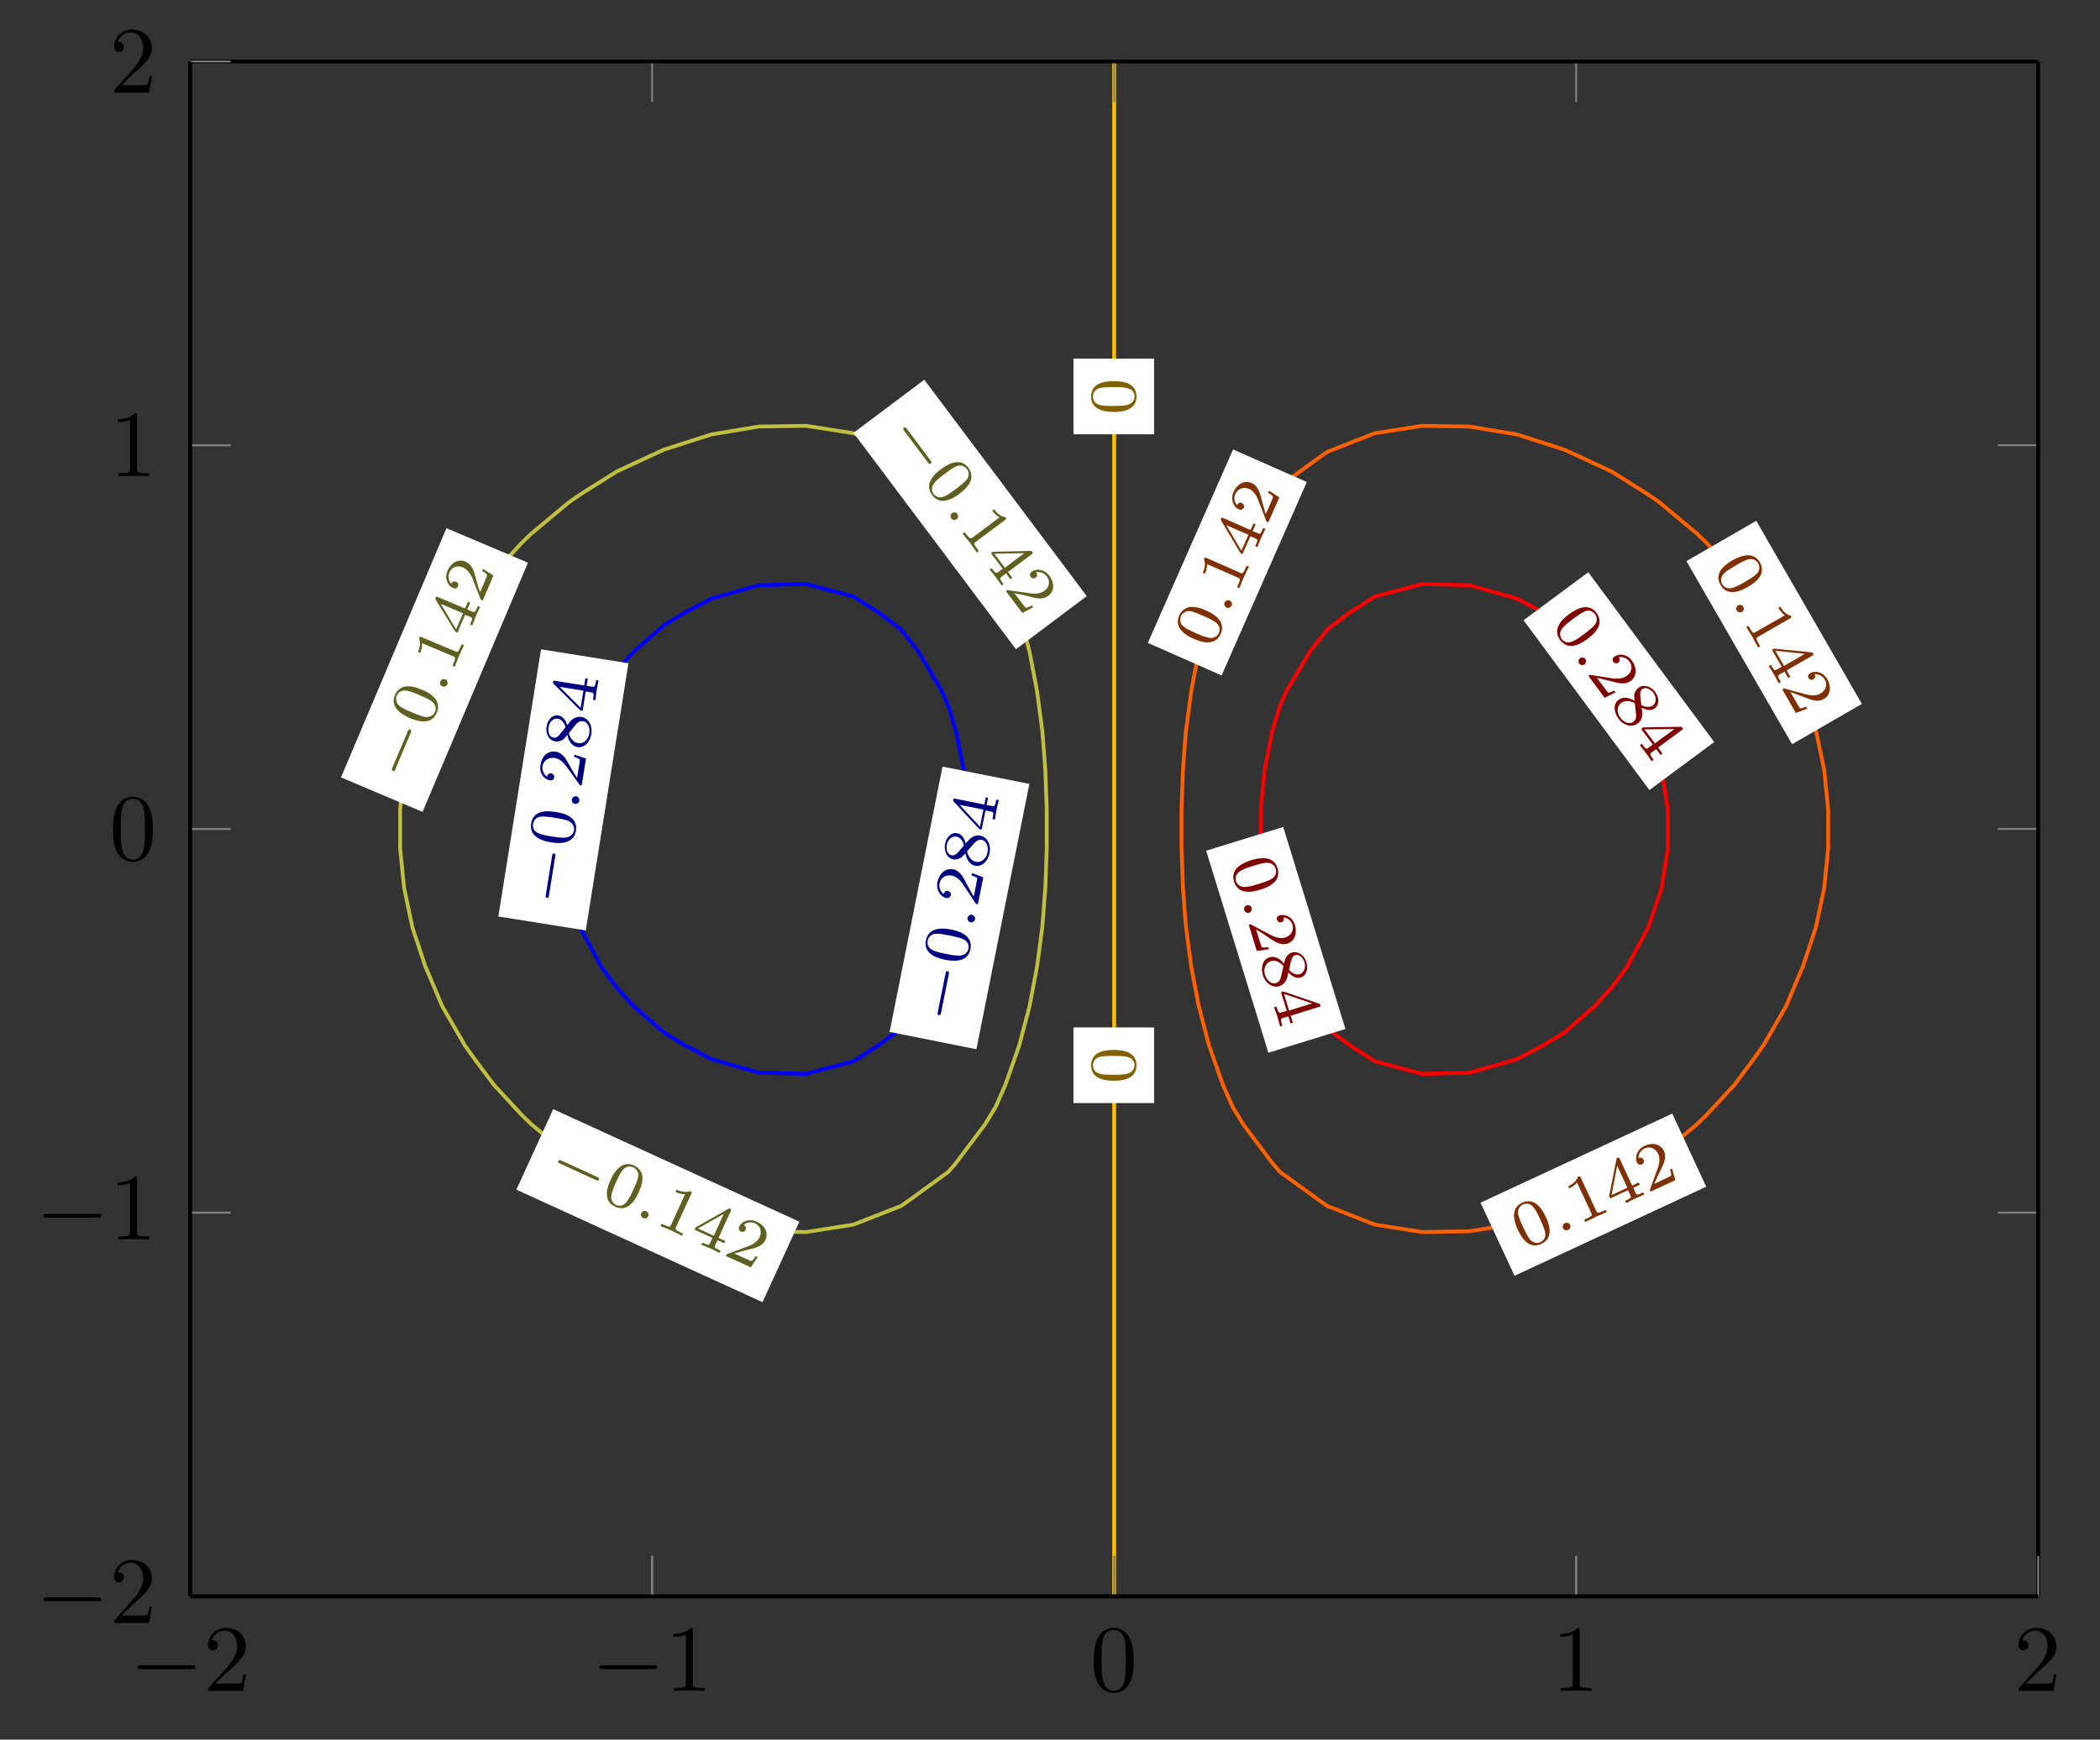 <?xml version="1.0" encoding="UTF-8"?>
<svg xmlns="http://www.w3.org/2000/svg" xmlns:xlink="http://www.w3.org/1999/xlink" width="219.654" height="182.016" viewBox="0 0 219.654 182.016">
<rect x="0" y="0" width="219.654" height="182.016" fill="#333333" stroke="none"/>
<defs>
<g>
<g id="glyph-1749865474452146--0-0">
<path d="M -0.516 -5.375 C -0.5 -5.469 -0.469 -5.641 -0.641 -5.672 C -0.812 -5.703 -0.844 -5.547 -0.859 -5.438 L -1.672 -1.391 C -1.688 -1.281 -1.734 -1.109 -1.562 -1.078 C -1.391 -1.047 -1.359 -1.203 -1.328 -1.328 Z M -0.516 -5.375 "/>
</g>
<g id="glyph-1749865474452146--1-0">
<path d="M -1.469 -3.953 C -2.203 -4.094 -2.781 -4.109 -3.312 -3.891 C -3.672 -3.734 -4.016 -3.391 -4.125 -2.844 C -4.453 -1.266 -2.609 -0.891 -2.109 -0.797 C -1.625 -0.703 0.203 -0.328 0.531 -1.906 C 0.844 -3.484 -0.984 -3.859 -1.469 -3.953 Z M 0.328 -1.953 C 0.266 -1.641 -0.016 -1.25 -0.578 -1.234 C -1 -1.203 -1.578 -1.312 -2.062 -1.422 C -2.578 -1.516 -3.094 -1.625 -3.422 -1.812 C -3.953 -2.031 -4 -2.516 -3.938 -2.797 C -3.875 -3.156 -3.578 -3.469 -3.156 -3.516 C -2.766 -3.547 -2.266 -3.453 -1.672 -3.344 C -1.188 -3.234 -0.672 -3.141 -0.266 -2.969 C 0.328 -2.719 0.375 -2.219 0.328 -1.953 Z M 0.328 -1.953 "/>
</g>
<g id="glyph-1749865474452146--1-1">
<path d="M -0.547 -3.688 L -0.594 -3.453 C -0.453 -3.406 -0.062 -3.25 0 -3.156 C 0.016 -3.078 -0.094 -2.562 -0.109 -2.469 L -0.359 -1.219 C -0.844 -2.062 -0.984 -2.328 -1.234 -2.812 C -1.531 -3.391 -1.859 -3.938 -2.5 -4.078 C -3.328 -4.234 -3.969 -3.625 -4.156 -2.75 C -4.312 -1.906 -3.844 -1.203 -3.219 -1.078 C -2.875 -1.016 -2.766 -1.297 -2.75 -1.375 C -2.719 -1.531 -2.797 -1.766 -3.047 -1.812 C -3.172 -1.828 -3.422 -1.844 -3.484 -1.484 C -3.938 -1.797 -4 -2.281 -3.938 -2.609 C -3.797 -3.281 -3.188 -3.531 -2.641 -3.422 C -2.062 -3.297 -1.656 -2.781 -1.469 -2.5 L -0.172 -0.531 C -0.125 -0.469 -0.109 -0.453 0.078 -0.422 L 0.641 -3.234 Z M -0.547 -3.688 "/>
</g>
<g id="glyph-1749865474452146--1-2">
<path d="M -1.969 -2.906 C -2.125 -3.484 -2.375 -3.891 -2.859 -3.984 C -3.516 -4.109 -4 -3.516 -4.125 -2.859 C -4.281 -2.094 -3.922 -1.375 -3.281 -1.25 C -2.953 -1.188 -2.688 -1.297 -2.531 -1.391 C -2.375 -1.484 -2.328 -1.531 -2 -1.875 C -1.922 -1.469 -1.688 -0.719 -0.969 -0.578 C -0.219 -0.438 0.375 -1.125 0.531 -1.906 C 0.703 -2.75 0.297 -3.578 -0.453 -3.734 C -0.891 -3.812 -1.344 -3.625 -1.641 -3.266 C -1.719 -3.203 -1.906 -3 -1.969 -2.906 Z M -2.828 -1.922 C -2.984 -1.781 -3.203 -1.609 -3.453 -1.672 C -3.891 -1.75 -4.047 -2.297 -3.938 -2.797 C -3.844 -3.312 -3.406 -3.719 -2.938 -3.625 C -2.312 -3.5 -2.156 -2.734 -2.156 -2.719 C -2.156 -2.703 -2.172 -2.688 -2.203 -2.641 Z M -1.828 -2.078 L -1.109 -2.906 C -0.969 -3.047 -0.688 -3.359 -0.281 -3.281 C 0.234 -3.172 0.422 -2.547 0.312 -1.969 C 0.188 -1.328 -0.328 -0.875 -0.891 -0.984 C -1.391 -1.094 -1.703 -1.547 -1.828 -2.078 Z M -1.828 -2.078 "/>
</g>
<g id="glyph-1749865474452146--1-3">
<path d="M -0.406 -3.812 L -0.641 -3.859 L -0.797 -3.109 L -3.828 -3.719 C -3.969 -3.75 -4.016 -3.75 -4.047 -3.609 C -4.062 -3.516 -4.062 -3.5 -3.984 -3.406 L -1.312 -0.531 L -1.078 -0.484 L -0.672 -2.484 L -0.094 -2.375 C 0.125 -2.328 0.203 -2.312 0.094 -1.766 L 0.062 -1.578 L 0.312 -1.531 C 0.359 -1.875 0.438 -2.312 0.484 -2.562 C 0.531 -2.797 0.625 -3.234 0.719 -3.578 L 0.469 -3.625 L 0.422 -3.453 C 0.312 -2.891 0.234 -2.906 0.016 -2.953 L -0.562 -3.062 Z M -3.375 -3.078 L -0.891 -2.578 L -1.25 -0.781 Z M -3.375 -3.078 "/>
</g>
<g id="glyph-1749865474452146--2-0">
<path d="M -0.078 -1.625 C -0.312 -1.672 -0.516 -1.484 -0.547 -1.312 C -0.594 -1.094 -0.438 -0.891 -0.234 -0.844 C 0 -0.797 0.188 -0.969 0.234 -1.156 C 0.281 -1.375 0.125 -1.578 -0.078 -1.625 Z M -0.078 -1.625 "/>
</g>
<g id="glyph-1749865474452146--3-0">
<path d="M -0.734 -5.344 C -0.719 -5.453 -0.688 -5.625 -0.859 -5.656 C -1.016 -5.672 -1.047 -5.516 -1.062 -5.391 L -1.719 -1.312 C -1.734 -1.203 -1.75 -1.031 -1.594 -1.016 C -1.422 -0.984 -1.406 -1.141 -1.391 -1.266 Z M -0.734 -5.344 "/>
</g>
<g id="glyph-1749865474452146--4-0">
<path d="M -1.625 -3.875 C -2.375 -4 -2.938 -4 -3.469 -3.766 C -3.812 -3.609 -4.141 -3.234 -4.234 -2.672 C -4.484 -1.094 -2.625 -0.781 -2.125 -0.703 C -1.641 -0.625 0.203 -0.344 0.453 -1.922 C 0.703 -3.516 -1.141 -3.797 -1.625 -3.875 Z M 0.25 -1.953 C 0.203 -1.656 -0.062 -1.266 -0.625 -1.203 C -1.047 -1.156 -1.625 -1.25 -2.109 -1.328 C -2.625 -1.406 -3.141 -1.5 -3.5 -1.672 C -4.031 -1.891 -4.078 -2.359 -4.031 -2.625 C -3.969 -3 -3.719 -3.328 -3.281 -3.391 C -2.891 -3.438 -2.406 -3.375 -1.797 -3.281 C -1.312 -3.203 -0.797 -3.125 -0.375 -2.969 C 0.219 -2.719 0.297 -2.234 0.25 -1.953 Z M 0.25 -1.953 "/>
</g>
<g id="glyph-1749865474452146--4-1">
<path d="M -0.703 -3.656 L -0.734 -3.422 C -0.578 -3.375 -0.188 -3.234 -0.125 -3.156 C -0.109 -3.094 -0.203 -2.562 -0.219 -2.469 L -0.422 -1.203 C -0.922 -2.031 -1.078 -2.281 -1.344 -2.766 C -1.656 -3.344 -2.016 -3.859 -2.656 -3.969 C -3.5 -4.094 -4.109 -3.469 -4.25 -2.578 C -4.391 -1.734 -3.891 -1.062 -3.25 -0.969 C -2.922 -0.906 -2.828 -1.188 -2.812 -1.266 C -2.781 -1.422 -2.875 -1.641 -3.109 -1.688 C -3.234 -1.703 -3.5 -1.703 -3.547 -1.344 C -4 -1.625 -4.078 -2.125 -4.031 -2.453 C -3.922 -3.125 -3.312 -3.391 -2.75 -3.312 C -2.172 -3.219 -1.766 -2.719 -1.547 -2.438 L -0.188 -0.547 C -0.141 -0.469 -0.125 -0.469 0.062 -0.438 L 0.516 -3.25 Z M -0.703 -3.656 "/>
</g>
<g id="glyph-1749865474452146--4-2">
<path d="M -2.078 -2.828 C -2.266 -3.406 -2.531 -3.781 -3 -3.859 C -3.672 -3.969 -4.125 -3.359 -4.234 -2.688 C -4.359 -1.938 -3.969 -1.234 -3.312 -1.141 C -2.984 -1.094 -2.734 -1.188 -2.578 -1.297 C -2.422 -1.375 -2.375 -1.438 -2.062 -1.812 C -1.969 -1.391 -1.719 -0.656 -0.984 -0.547 C -0.234 -0.422 0.328 -1.141 0.453 -1.922 C 0.594 -2.797 0.141 -3.578 -0.594 -3.703 C -1.047 -3.766 -1.469 -3.562 -1.766 -3.219 C -1.844 -3.125 -2.016 -2.922 -2.078 -2.828 Z M -2.906 -1.812 C -3.031 -1.656 -3.25 -1.484 -3.516 -1.531 C -3.953 -1.594 -4.109 -2.141 -4.031 -2.625 C -3.953 -3.156 -3.547 -3.594 -3.062 -3.516 C -2.453 -3.422 -2.25 -2.656 -2.25 -2.641 C -2.25 -2.625 -2.281 -2.609 -2.297 -2.562 Z M -1.906 -2 L -1.219 -2.859 C -1.094 -3.016 -0.828 -3.328 -0.406 -3.25 C 0.094 -3.172 0.328 -2.562 0.234 -1.969 C 0.141 -1.344 -0.375 -0.859 -0.922 -0.953 C -1.438 -1.031 -1.75 -1.469 -1.906 -2 Z M -1.906 -2 "/>
</g>
<g id="glyph-1749865474452146--4-3">
<path d="M -0.547 -3.812 L -0.797 -3.844 L -0.922 -3.094 L -3.969 -3.578 C -4.109 -3.609 -4.156 -3.609 -4.172 -3.453 C -4.188 -3.359 -4.188 -3.344 -4.109 -3.25 L -1.328 -0.484 L -1.078 -0.453 L -0.766 -2.469 L -0.203 -2.375 C 0.031 -2.328 0.109 -2.328 0.031 -1.781 L 0 -1.594 L 0.25 -1.547 C 0.281 -1.875 0.344 -2.328 0.375 -2.578 C 0.422 -2.828 0.5 -3.25 0.578 -3.609 L 0.328 -3.656 L 0.297 -3.469 C 0.203 -2.922 0.125 -2.922 -0.109 -2.969 L -0.672 -3.062 Z M -3.5 -2.953 L -1 -2.547 L -1.297 -0.75 Z M -3.5 -2.953 "/>
</g>
<g id="glyph-1749865474452146--5-0">
<path d="M -0.141 -1.625 C -0.375 -1.656 -0.562 -1.469 -0.594 -1.281 C -0.625 -1.062 -0.484 -0.859 -0.281 -0.828 C -0.031 -0.797 0.156 -0.969 0.188 -1.156 C 0.219 -1.391 0.062 -1.594 -0.141 -1.625 Z M -0.141 -1.625 "/>
</g>
<g id="glyph-1749865474452146--6-0">
<path d="M 5.344 0.719 C 5.438 0.766 5.594 0.844 5.656 0.688 C 5.734 0.531 5.594 0.469 5.484 0.406 L 1.734 -1.312 C 1.641 -1.344 1.484 -1.422 1.406 -1.266 C 1.344 -1.109 1.484 -1.047 1.594 -1 Z M 5.344 0.719 "/>
</g>
<g id="glyph-1749865474452146--7-0">
<path d="M 4.172 -0.531 C 4.484 -1.219 4.641 -1.766 4.562 -2.344 C 4.484 -2.703 4.219 -3.141 3.719 -3.375 C 2.25 -4.031 1.453 -2.312 1.25 -1.859 C 1.047 -1.406 0.266 0.281 1.734 0.938 C 3.188 1.609 3.969 -0.078 4.172 -0.531 Z M 1.828 0.75 C 1.531 0.625 1.234 0.281 1.344 -0.281 C 1.391 -0.703 1.641 -1.234 1.844 -1.688 C 2.062 -2.156 2.281 -2.641 2.547 -2.922 C 2.906 -3.359 3.359 -3.297 3.625 -3.188 C 3.953 -3.031 4.188 -2.688 4.156 -2.266 C 4.094 -1.875 3.891 -1.406 3.641 -0.859 C 3.438 -0.406 3.219 0.062 2.938 0.422 C 2.547 0.938 2.078 0.875 1.828 0.75 Z M 1.828 0.75 "/>
</g>
<g id="glyph-1749865474452146--7-1">
<path d="M 3.953 -3.031 C 4.031 -3.203 4.031 -3.219 3.844 -3.312 C 3.25 -3.109 2.688 -3.344 2.422 -3.469 L 2.312 -3.234 C 2.469 -3.156 2.875 -2.969 3.312 -3 L 1.844 0.219 C 1.75 0.422 1.719 0.5 1.078 0.203 L 0.844 0.109 L 0.734 0.344 C 0.844 0.391 1.641 0.703 1.875 0.812 C 2.062 0.906 2.844 1.297 2.984 1.359 L 3.094 1.125 L 2.859 1.016 C 2.234 0.734 2.266 0.656 2.359 0.453 Z M 3.953 -3.031 "/>
</g>
<g id="glyph-1749865474452146--7-2">
<path d="M 3.812 0.5 L 3.922 0.266 L 3.219 -0.062 L 4.5 -2.875 C 4.562 -3 4.578 -3.047 4.438 -3.109 C 4.359 -3.141 4.344 -3.156 4.234 -3.094 L 0.812 -1.156 L 0.703 -0.922 L 2.578 -0.062 L 2.344 0.453 C 2.25 0.672 2.219 0.734 1.703 0.5 L 1.531 0.422 L 1.422 0.656 C 1.734 0.781 2.156 0.953 2.391 1.047 C 2.609 1.156 3 1.359 3.328 1.516 L 3.438 1.281 L 3.266 1.203 C 2.75 0.969 2.781 0.906 2.875 0.688 L 3.109 0.172 Z M 3.766 -2.578 L 2.719 -0.281 L 1.062 -1.047 Z M 3.766 -2.578 "/>
</g>
<g id="glyph-1749865474452146--7-3">
<path d="M 3.719 0.297 L 3.5 0.203 C 3.422 0.328 3.188 0.672 3.078 0.719 C 3 0.719 2.531 0.5 2.438 0.453 L 1.266 -0.078 C 2.203 -0.359 2.5 -0.422 3.016 -0.547 C 3.656 -0.703 4.266 -0.906 4.531 -1.5 C 4.891 -2.266 4.438 -3.031 3.625 -3.406 C 2.844 -3.766 2.047 -3.453 1.781 -2.875 C 1.641 -2.562 1.906 -2.391 1.969 -2.359 C 2.109 -2.297 2.344 -2.328 2.453 -2.562 C 2.5 -2.672 2.562 -2.906 2.25 -3.062 C 2.641 -3.422 3.141 -3.359 3.438 -3.234 C 4.062 -2.938 4.156 -2.297 3.922 -1.781 C 3.688 -1.25 3.094 -0.969 2.766 -0.844 L 0.562 -0.031 C 0.469 0 0.469 0.016 0.391 0.188 L 3 1.375 Z M 3.719 0.297 "/>
</g>
<g id="glyph-1749865474452146--8-0">
<path d="M 1.594 0.297 C 1.703 0.078 1.562 -0.156 1.391 -0.234 C 1.188 -0.328 0.953 -0.219 0.875 -0.047 C 0.766 0.188 0.891 0.406 1.062 0.484 C 1.281 0.578 1.516 0.484 1.594 0.297 Z M 1.594 0.297 "/>
</g>
<g id="glyph-1749865474452146--9-0">
<path d="M 0.578 -5.359 C 0.609 -5.453 0.688 -5.625 0.531 -5.688 C 0.375 -5.766 0.312 -5.609 0.266 -5.5 L -1.344 -1.703 C -1.391 -1.594 -1.453 -1.438 -1.297 -1.359 C -1.141 -1.297 -1.078 -1.438 -1.031 -1.562 Z M 0.578 -5.359 "/>
</g>
<g id="glyph-1749865474452146--10-0">
<path d="M -0.656 -4.156 C -1.344 -4.453 -1.891 -4.578 -2.469 -4.484 C -2.828 -4.406 -3.266 -4.125 -3.484 -3.609 C -4.109 -2.125 -2.359 -1.391 -1.906 -1.188 C -1.438 -1 0.266 -0.266 0.891 -1.75 C 1.516 -3.234 -0.188 -3.969 -0.656 -4.156 Z M 0.703 -1.844 C 0.578 -1.562 0.25 -1.234 -0.328 -1.312 C -0.734 -1.375 -1.266 -1.609 -1.719 -1.797 C -2.203 -2 -2.688 -2.203 -3 -2.453 C -3.438 -2.797 -3.406 -3.266 -3.297 -3.531 C -3.156 -3.875 -2.812 -4.109 -2.391 -4.078 C -2 -4.031 -1.516 -3.844 -0.953 -3.609 C -0.5 -3.422 -0.031 -3.219 0.328 -2.969 C 0.875 -2.578 0.812 -2.109 0.703 -1.844 Z M 0.703 -1.844 "/>
</g>
<g id="glyph-1749865474452146--10-1">
<path d="M -3.156 -3.859 C -3.328 -3.938 -3.344 -3.922 -3.422 -3.734 C -3.188 -3.172 -3.422 -2.594 -3.531 -2.312 L -3.297 -2.203 C -3.234 -2.359 -3.062 -2.781 -3.094 -3.219 L 0.172 -1.844 C 0.375 -1.766 0.453 -1.719 0.172 -1.078 L 0.078 -0.844 L 0.312 -0.75 C 0.359 -0.844 0.656 -1.656 0.766 -1.906 C 0.844 -2.094 1.219 -2.875 1.281 -3.016 L 1.047 -3.109 L 0.938 -2.875 C 0.672 -2.234 0.594 -2.281 0.391 -2.359 Z M -3.156 -3.859 "/>
</g>
<g id="glyph-1749865474452146--10-2">
<path d="M 0.391 -3.812 L 0.156 -3.922 L -0.156 -3.219 L -3 -4.422 C -3.141 -4.469 -3.172 -4.484 -3.219 -4.344 C -3.266 -4.266 -3.266 -4.25 -3.219 -4.141 L -1.172 -0.797 L -0.938 -0.688 L -0.141 -2.562 L 0.391 -2.344 C 0.609 -2.25 0.672 -2.219 0.453 -1.703 L 0.375 -1.531 L 0.609 -1.438 C 0.734 -1.75 0.891 -2.188 0.984 -2.422 C 1.078 -2.656 1.266 -3.031 1.422 -3.375 L 1.188 -3.469 L 1.109 -3.281 C 0.891 -2.766 0.828 -2.797 0.609 -2.891 L 0.078 -3.109 Z M -2.688 -3.703 L -0.359 -2.719 L -1.078 -1.031 Z M -2.688 -3.703 "/>
</g>
<g id="glyph-1749865474452146--10-3">
<path d="M 0.188 -3.719 L 0.094 -3.5 C 0.25 -3.438 0.594 -3.203 0.625 -3.094 C 0.641 -3.031 0.422 -2.531 0.391 -2.453 L -0.109 -1.266 C -0.422 -2.203 -0.5 -2.469 -0.625 -3 C -0.812 -3.641 -1.031 -4.234 -1.641 -4.484 C -2.406 -4.812 -3.172 -4.344 -3.516 -3.531 C -3.859 -2.734 -3.516 -1.969 -2.922 -1.719 C -2.609 -1.578 -2.453 -1.828 -2.422 -1.906 C -2.359 -2.047 -2.391 -2.281 -2.625 -2.375 C -2.734 -2.422 -2.984 -2.484 -3.125 -2.156 C -3.484 -2.547 -3.453 -3.047 -3.328 -3.344 C -3.047 -3.984 -2.422 -4.094 -1.906 -3.875 C -1.359 -3.641 -1.062 -3.062 -0.922 -2.75 L -0.062 -0.562 C -0.016 -0.484 0 -0.484 0.172 -0.406 L 1.281 -3.031 Z M 0.188 -3.719 "/>
</g>
<g id="glyph-1749865474452146--11-0">
<path d="M 0.25 -1.609 C 0.016 -1.703 -0.203 -1.562 -0.281 -1.391 C -0.359 -1.188 -0.266 -0.953 -0.078 -0.875 C 0.156 -0.781 0.391 -0.906 0.453 -1.078 C 0.547 -1.297 0.438 -1.531 0.25 -1.609 Z M 0.25 -1.609 "/>
</g>
<g id="glyph-1749865474452146--12-0">
<path d="M 4.344 3.188 C 4.406 3.281 4.516 3.406 4.656 3.297 C 4.797 3.203 4.703 3.078 4.625 2.984 L 2.156 -0.312 C 2.078 -0.406 1.984 -0.547 1.844 -0.453 C 1.703 -0.344 1.797 -0.219 1.875 -0.109 Z M 4.344 3.188 "/>
</g>
<g id="glyph-1749865474452146--13-0">
<path d="M 3.922 1.531 C 4.516 1.078 4.922 0.656 5.125 0.125 C 5.234 -0.234 5.203 -0.734 4.875 -1.188 C 3.906 -2.484 2.391 -1.344 2 -1.047 C 1.594 -0.75 0.109 0.359 1.078 1.656 C 2.031 2.938 3.516 1.828 3.922 1.531 Z M 1.234 1.547 C 1.047 1.297 0.938 0.828 1.312 0.391 C 1.562 0.047 2.031 -0.297 2.438 -0.594 C 2.844 -0.906 3.266 -1.219 3.625 -1.359 C 4.141 -1.578 4.547 -1.297 4.719 -1.062 C 4.938 -0.766 4.969 -0.359 4.734 0 C 4.484 0.297 4.094 0.609 3.609 0.984 C 3.203 1.281 2.797 1.594 2.391 1.781 C 1.781 2.047 1.391 1.766 1.234 1.547 Z M 1.234 1.547 "/>
</g>
<g id="glyph-1749865474452146--13-1">
<path d="M 4.922 -0.781 C 5.062 -0.906 5.078 -0.922 4.953 -1.078 C 4.344 -1.156 3.953 -1.656 3.781 -1.906 L 3.578 -1.75 C 3.672 -1.609 3.953 -1.25 4.344 -1.062 L 1.516 1.062 C 1.344 1.203 1.266 1.25 0.844 0.688 L 0.688 0.5 L 0.484 0.656 C 0.547 0.734 1.094 1.406 1.266 1.625 C 1.375 1.781 1.875 2.5 1.969 2.625 L 2.172 2.469 L 2.016 2.25 C 1.594 1.703 1.672 1.656 1.844 1.516 Z M 4.922 -0.781 "/>
</g>
<g id="glyph-1749865474452146--13-2">
<path d="M 3.109 2.25 L 3.312 2.109 L 2.859 1.5 L 5.344 -0.359 C 5.453 -0.453 5.484 -0.484 5.391 -0.609 C 5.328 -0.688 5.312 -0.703 5.188 -0.703 L 1.266 -0.609 L 1.062 -0.469 L 2.297 1.156 L 1.844 1.5 C 1.656 1.641 1.594 1.688 1.25 1.25 L 1.141 1.094 L 0.938 1.25 C 1.156 1.516 1.453 1.875 1.594 2.078 C 1.75 2.266 2 2.625 2.188 2.922 L 2.391 2.766 L 2.281 2.625 C 1.953 2.172 2.016 2.125 2.203 1.984 L 2.656 1.641 Z M 4.562 -0.469 L 2.531 1.062 L 1.422 -0.406 Z M 4.562 -0.469 "/>
</g>
<g id="glyph-1749865474452146--13-3">
<path d="M 3.109 2.031 L 2.969 1.844 C 2.844 1.922 2.469 2.109 2.359 2.094 C 2.281 2.062 1.969 1.641 1.906 1.562 L 1.141 0.547 C 2.094 0.75 2.391 0.812 2.922 0.969 C 3.547 1.125 4.172 1.234 4.688 0.844 C 5.375 0.344 5.344 -0.547 4.812 -1.266 C 4.297 -1.953 3.469 -2.062 2.953 -1.672 C 2.672 -1.469 2.812 -1.188 2.859 -1.125 C 2.953 -1 3.172 -0.922 3.375 -1.062 C 3.484 -1.141 3.641 -1.328 3.422 -1.625 C 3.953 -1.734 4.359 -1.453 4.547 -1.188 C 4.969 -0.641 4.75 -0.016 4.297 0.312 C 3.828 0.672 3.172 0.625 2.828 0.578 L 0.516 0.25 C 0.422 0.219 0.422 0.234 0.266 0.344 L 1.984 2.641 Z M 3.109 2.031 "/>
</g>
<g id="glyph-1749865474452146--14-0">
<path d="M 1.266 1.031 C 1.469 0.875 1.453 0.609 1.344 0.453 C 1.219 0.281 0.953 0.266 0.797 0.375 C 0.594 0.531 0.594 0.781 0.703 0.938 C 0.844 1.125 1.109 1.156 1.266 1.031 Z M 1.266 1.031 "/>
</g>
<g id="glyph-1749865474452146--15-0">
<path d="M -2.219 -3.578 C -2.969 -3.578 -3.531 -3.484 -4.016 -3.172 C -4.328 -2.953 -4.609 -2.531 -4.609 -1.969 C -4.609 -0.359 -2.719 -0.359 -2.219 -0.359 C -1.719 -0.359 0.141 -0.359 0.141 -1.969 C 0.141 -3.578 -1.719 -3.578 -2.219 -3.578 Z M -0.062 -1.969 C -0.062 -1.656 -0.25 -1.234 -0.812 -1.094 C -1.219 -0.984 -1.797 -0.984 -2.297 -0.984 C -2.812 -0.984 -3.344 -0.984 -3.719 -1.094 C -4.266 -1.234 -4.406 -1.688 -4.406 -1.969 C -4.406 -2.344 -4.188 -2.703 -3.781 -2.828 C -3.406 -2.938 -2.906 -2.953 -2.297 -2.953 C -1.797 -2.953 -1.281 -2.953 -0.844 -2.859 C -0.203 -2.719 -0.062 -2.25 -0.062 -1.969 Z M -0.062 -1.969 "/>
</g>
<g id="glyph-1749865474452146--16-0">
<path d="M 2.312 -3.531 C 2 -4.203 1.672 -4.672 1.188 -4.984 C 0.844 -5.172 0.359 -5.25 -0.156 -5.016 C -1.609 -4.344 -0.812 -2.625 -0.609 -2.172 C -0.391 -1.719 0.391 -0.031 1.844 -0.703 C 3.312 -1.391 2.531 -3.078 2.312 -3.531 Z M 1.75 -0.891 C 1.469 -0.766 1.016 -0.75 0.641 -1.188 C 0.375 -1.531 0.141 -2.047 -0.078 -2.5 C -0.297 -2.969 -0.516 -3.453 -0.578 -3.828 C -0.672 -4.391 -0.328 -4.719 -0.078 -4.828 C 0.266 -4.984 0.688 -4.938 0.969 -4.609 C 1.219 -4.328 1.453 -3.891 1.703 -3.328 C 1.922 -2.875 2.125 -2.406 2.234 -1.969 C 2.391 -1.328 2.016 -1.016 1.75 -0.891 Z M 1.75 -0.891 "/>
</g>
<g id="glyph-1749865474452146--16-1">
<path d="M 0.25 -4.984 C 0.172 -5.156 0.156 -5.156 -0.031 -5.078 C -0.25 -4.484 -0.797 -4.203 -1.062 -4.078 L -0.953 -3.859 C -0.797 -3.938 -0.391 -4.125 -0.141 -4.484 L 1.359 -1.266 C 1.453 -1.062 1.484 -0.984 0.859 -0.688 L 0.625 -0.578 L 0.734 -0.344 C 0.844 -0.391 1.594 -0.781 1.844 -0.891 C 2.031 -0.984 2.828 -1.312 2.969 -1.375 L 2.859 -1.609 L 2.625 -1.5 C 2 -1.219 1.969 -1.297 1.875 -1.5 Z M 0.25 -4.984 "/>
</g>
<g id="glyph-1749865474452146--16-2">
<path d="M 2.844 -2.578 L 2.734 -2.812 L 2.047 -2.484 L 0.75 -5.281 C 0.688 -5.406 0.672 -5.453 0.531 -5.391 C 0.438 -5.359 0.422 -5.344 0.406 -5.234 L -0.359 -1.375 L -0.25 -1.141 L 1.609 -2 L 1.859 -1.484 C 1.953 -1.266 1.984 -1.203 1.484 -0.969 L 1.312 -0.891 L 1.422 -0.656 C 1.734 -0.812 2.125 -1.031 2.344 -1.125 C 2.578 -1.234 2.984 -1.406 3.312 -1.547 L 3.203 -1.781 L 3.031 -1.703 C 2.531 -1.453 2.5 -1.516 2.406 -1.734 L 2.156 -2.25 Z M 0.484 -4.562 L 1.547 -2.266 L -0.109 -1.484 Z M 0.484 -4.562 "/>
</g>
<g id="glyph-1749865474452146--16-3">
<path d="M 2.641 -2.609 L 2.438 -2.516 C 2.484 -2.375 2.578 -1.984 2.547 -1.859 C 2.5 -1.812 2.016 -1.578 1.938 -1.547 L 0.766 -1 C 1.172 -1.906 1.312 -2.172 1.547 -2.656 C 1.828 -3.25 2.078 -3.828 1.797 -4.422 C 1.453 -5.188 0.578 -5.359 -0.234 -4.984 C -1.016 -4.609 -1.297 -3.812 -1.031 -3.234 C -0.875 -2.922 -0.578 -3 -0.516 -3.031 C -0.375 -3.094 -0.234 -3.312 -0.344 -3.531 C -0.406 -3.641 -0.547 -3.844 -0.875 -3.703 C -0.875 -4.234 -0.531 -4.562 -0.234 -4.703 C 0.391 -5 0.953 -4.641 1.188 -4.141 C 1.438 -3.594 1.266 -2.984 1.156 -2.672 L 0.344 -0.438 C 0.312 -0.375 0.312 -0.359 0.391 -0.188 L 2.984 -1.391 Z M 2.641 -2.609 "/>
</g>
<g id="glyph-1749865474452146--17-0">
<path d="M 1.266 -1.031 C 1.172 -1.25 0.906 -1.297 0.734 -1.219 C 0.531 -1.125 0.453 -0.875 0.531 -0.703 C 0.641 -0.469 0.891 -0.422 1.062 -0.5 C 1.281 -0.594 1.359 -0.844 1.266 -1.031 Z M 1.266 -1.031 "/>
</g>
<g id="glyph-1749865474452146--18-0">
<path d="M 3.703 1.984 C 4.359 1.609 4.797 1.25 5.062 0.75 C 5.219 0.406 5.266 -0.109 4.984 -0.594 C 4.172 -1.984 2.531 -1.047 2.094 -0.797 C 1.656 -0.547 0.047 0.375 0.859 1.766 C 1.656 3.156 3.266 2.234 3.703 1.984 Z M 1.031 1.672 C 0.875 1.406 0.828 0.938 1.25 0.547 C 1.547 0.25 2.047 -0.031 2.469 -0.281 C 2.922 -0.547 3.375 -0.812 3.766 -0.906 C 4.297 -1.062 4.656 -0.734 4.797 -0.5 C 4.984 -0.172 4.969 0.25 4.688 0.562 C 4.422 0.844 3.984 1.109 3.453 1.422 C 3.031 1.672 2.578 1.922 2.156 2.062 C 1.531 2.266 1.172 1.922 1.031 1.672 Z M 1.031 1.672 "/>
</g>
<g id="glyph-1749865474452146--18-1">
<path d="M 4.969 -0.188 C 5.141 -0.281 5.156 -0.297 5.047 -0.469 C 4.438 -0.625 4.109 -1.172 3.969 -1.422 L 3.766 -1.297 C 3.844 -1.156 4.078 -0.766 4.438 -0.516 L 1.359 1.25 C 1.172 1.359 1.094 1.406 0.75 0.797 L 0.625 0.578 L 0.406 0.703 C 0.453 0.797 0.922 1.531 1.047 1.75 C 1.156 1.938 1.562 2.703 1.641 2.844 L 1.859 2.719 L 1.719 2.484 C 1.375 1.891 1.453 1.844 1.641 1.734 Z M 4.969 -0.188 "/>
</g>
<g id="glyph-1749865474452146--18-2">
<path d="M 2.812 2.625 L 3.031 2.5 L 2.656 1.828 L 5.344 0.281 C 5.453 0.203 5.5 0.188 5.422 0.047 C 5.375 -0.031 5.359 -0.047 5.25 -0.062 L 1.328 -0.453 L 1.109 -0.328 L 2.141 1.438 L 1.641 1.719 C 1.438 1.844 1.375 1.875 1.094 1.391 L 1 1.234 L 0.781 1.359 C 0.969 1.656 1.203 2.031 1.328 2.25 C 1.453 2.469 1.656 2.859 1.828 3.172 L 2.047 3.047 L 1.953 2.875 C 1.672 2.391 1.734 2.359 1.938 2.234 L 2.438 1.953 Z M 4.562 0.094 L 2.375 1.359 L 1.469 -0.234 Z M 4.562 0.094 "/>
</g>
<g id="glyph-1749865474452146--18-3">
<path d="M 2.844 2.406 L 2.719 2.203 C 2.594 2.266 2.188 2.406 2.094 2.375 C 2.031 2.328 1.766 1.875 1.719 1.781 L 1.078 0.672 C 1.984 1 2.281 1.109 2.766 1.297 C 3.391 1.547 4 1.734 4.562 1.406 C 5.297 0.984 5.375 0.094 4.938 -0.672 C 4.5 -1.422 3.688 -1.625 3.125 -1.297 C 2.828 -1.125 2.938 -0.844 2.984 -0.781 C 3.062 -0.641 3.266 -0.531 3.469 -0.656 C 3.578 -0.719 3.781 -0.891 3.594 -1.203 C 4.125 -1.234 4.5 -0.906 4.672 -0.625 C 5.016 -0.031 4.703 0.547 4.219 0.828 C 3.703 1.125 3.078 1 2.75 0.922 L 0.484 0.312 C 0.391 0.281 0.375 0.281 0.219 0.375 L 1.641 2.859 Z M 2.844 2.406 "/>
</g>
<g id="glyph-1749865474452146--19-0">
<path d="M 1.125 1.172 C 1.344 1.047 1.359 0.781 1.266 0.625 C 1.156 0.438 0.922 0.375 0.75 0.469 C 0.531 0.594 0.484 0.859 0.578 1.016 C 0.703 1.219 0.938 1.266 1.125 1.172 Z M 1.125 1.172 "/>
</g>
<g id="glyph-1749865474452146--20-0">
<path d="M -0.594 -4.172 C -1.281 -4.484 -1.828 -4.609 -2.391 -4.531 C -2.766 -4.453 -3.203 -4.172 -3.422 -3.656 C -4.078 -2.188 -2.344 -1.422 -1.891 -1.219 C -1.438 -1.016 0.266 -0.266 0.922 -1.734 C 1.562 -3.219 -0.141 -3.969 -0.594 -4.172 Z M 0.734 -1.828 C 0.609 -1.547 0.266 -1.219 -0.312 -1.328 C -0.719 -1.391 -1.25 -1.625 -1.719 -1.828 C -2.188 -2.047 -2.672 -2.25 -2.969 -2.5 C -3.406 -2.844 -3.344 -3.328 -3.234 -3.578 C -3.094 -3.922 -2.734 -4.156 -2.312 -4.125 C -1.938 -4.062 -1.469 -3.875 -0.922 -3.625 C -0.453 -3.422 0.016 -3.219 0.391 -2.953 C 0.906 -2.562 0.844 -2.094 0.734 -1.828 Z M 0.734 -1.828 "/>
</g>
<g id="glyph-1749865474452146--20-1">
<path d="M -3.094 -3.906 C -3.266 -3.984 -3.281 -3.969 -3.375 -3.797 C -3.141 -3.219 -3.375 -2.625 -3.5 -2.359 L -3.281 -2.266 C -3.203 -2.422 -3.031 -2.844 -3.047 -3.266 L 0.203 -1.844 C 0.406 -1.75 0.484 -1.703 0.188 -1.062 L 0.094 -0.844 L 0.328 -0.75 C 0.375 -0.844 0.688 -1.641 0.797 -1.891 C 0.875 -2.078 1.266 -2.859 1.328 -3 L 1.094 -3.094 L 0.984 -2.859 C 0.703 -2.219 0.625 -2.266 0.422 -2.359 Z M -3.094 -3.906 "/>
</g>
<g id="glyph-1749865474452146--20-2">
<path d="M 0.438 -3.812 L 0.219 -3.922 L -0.094 -3.219 L -2.938 -4.469 C -3.062 -4.516 -3.109 -4.547 -3.172 -4.406 C -3.203 -4.328 -3.219 -4.312 -3.156 -4.188 L -1.156 -0.812 L -0.938 -0.703 L -0.109 -2.562 L 0.422 -2.344 C 0.641 -2.234 0.703 -2.203 0.469 -1.688 L 0.391 -1.531 L 0.625 -1.438 C 0.75 -1.75 0.922 -2.172 1.016 -2.406 C 1.125 -2.625 1.312 -3.016 1.469 -3.344 L 1.234 -3.438 L 1.156 -3.266 C 0.938 -2.75 0.875 -2.781 0.656 -2.891 L 0.125 -3.109 Z M -2.641 -3.734 L -0.312 -2.719 L -1.047 -1.047 Z M -2.641 -3.734 "/>
</g>
<g id="glyph-1749865474452146--20-3">
<path d="M 0.25 -3.719 L 0.156 -3.5 C 0.297 -3.422 0.641 -3.188 0.672 -3.078 C 0.672 -3.016 0.453 -2.516 0.422 -2.438 L -0.094 -1.266 C -0.375 -2.203 -0.453 -2.5 -0.578 -3 C -0.766 -3.656 -0.969 -4.25 -1.562 -4.516 C -2.344 -4.859 -3.109 -4.391 -3.469 -3.578 C -3.812 -2.781 -3.484 -2.016 -2.906 -1.766 C -2.594 -1.625 -2.422 -1.875 -2.391 -1.953 C -2.328 -2.094 -2.359 -2.328 -2.594 -2.422 C -2.703 -2.469 -2.953 -2.531 -3.094 -2.203 C -3.453 -2.594 -3.406 -3.078 -3.266 -3.375 C -2.984 -4.016 -2.344 -4.125 -1.828 -3.906 C -1.297 -3.672 -1.016 -3.078 -0.891 -2.766 L -0.047 -0.562 C -0.016 -0.484 0 -0.484 0.172 -0.406 L 1.328 -3.016 Z M 0.25 -3.719 "/>
</g>
<g id="glyph-1749865474452146--21-0">
<path d="M 0.281 -1.594 C 0.047 -1.703 -0.188 -1.578 -0.266 -1.406 C -0.344 -1.203 -0.25 -0.969 -0.062 -0.875 C 0.172 -0.781 0.391 -0.906 0.469 -1.078 C 0.562 -1.281 0.469 -1.516 0.281 -1.594 Z M 0.281 -1.594 "/>
</g>
<g id="glyph-1749865474452146--22-0">
<path d="M 3.172 2.766 C 3.891 2.547 4.406 2.297 4.781 1.844 C 5.016 1.562 5.156 1.062 4.984 0.516 C 4.516 -1.016 2.703 -0.453 2.234 -0.312 C 1.75 -0.156 -0.031 0.391 0.438 1.922 C 0.906 3.469 2.688 2.922 3.172 2.766 Z M 0.641 1.859 C 0.547 1.562 0.594 1.109 1.109 0.812 C 1.469 0.578 2.016 0.406 2.484 0.266 C 2.984 0.109 3.5 -0.047 3.875 -0.047 C 4.438 -0.062 4.719 0.312 4.797 0.578 C 4.906 0.938 4.797 1.344 4.438 1.594 C 4.109 1.812 3.656 1.969 3.062 2.156 C 2.594 2.297 2.094 2.453 1.656 2.484 C 0.984 2.531 0.719 2.141 0.641 1.859 Z M 0.641 1.859 "/>
</g>
<g id="glyph-1749865474452146--22-1">
<path d="M 2.234 2.969 L 2.156 2.75 C 2.016 2.781 1.609 2.828 1.5 2.766 C 1.453 2.719 1.297 2.219 1.266 2.125 L 0.891 0.906 C 1.734 1.422 1.969 1.578 2.406 1.891 C 2.969 2.25 3.516 2.578 4.141 2.391 C 4.938 2.141 5.219 1.281 4.953 0.438 C 4.703 -0.391 3.953 -0.75 3.328 -0.562 C 3 -0.469 3.062 -0.172 3.078 -0.094 C 3.125 0.047 3.297 0.219 3.547 0.141 C 3.656 0.109 3.875 -0.016 3.766 -0.359 C 4.312 -0.297 4.594 0.109 4.703 0.422 C 4.891 1.078 4.469 1.578 3.938 1.75 C 3.359 1.922 2.781 1.656 2.484 1.516 L 0.391 0.406 C 0.312 0.359 0.297 0.359 0.125 0.422 L 0.969 3.156 Z M 2.234 2.969 "/>
</g>
<g id="glyph-1749865474452146--22-2">
<path d="M 3.109 1.625 C 3.516 2.062 3.938 2.297 4.406 2.156 C 5.047 1.953 5.188 1.172 4.984 0.531 C 4.766 -0.188 4.094 -0.641 3.469 -0.453 C 3.156 -0.359 2.984 -0.125 2.875 0.031 C 2.797 0.172 2.781 0.234 2.641 0.703 C 2.391 0.375 1.828 -0.172 1.125 0.047 C 0.391 0.266 0.203 1.172 0.438 1.922 C 0.703 2.766 1.453 3.281 2.172 3.062 C 2.594 2.922 2.891 2.562 3 2.109 C 3.031 1.984 3.094 1.734 3.109 1.625 Z M 3.406 0.344 C 3.469 0.156 3.578 -0.109 3.828 -0.188 C 4.25 -0.312 4.656 0.109 4.797 0.578 C 4.953 1.094 4.75 1.672 4.297 1.812 C 3.703 1.984 3.203 1.391 3.188 1.375 C 3.188 1.359 3.188 1.344 3.188 1.297 Z M 2.594 0.953 L 2.344 2.031 C 2.312 2.219 2.203 2.625 1.797 2.75 C 1.312 2.891 0.844 2.453 0.656 1.875 C 0.469 1.266 0.719 0.625 1.25 0.453 C 1.75 0.297 2.219 0.547 2.594 0.953 Z M 2.594 0.953 "/>
</g>
<g id="glyph-1749865474452146--22-3">
<path d="M 2.172 3.188 L 2.406 3.109 L 2.188 2.375 L 5.141 1.469 C 5.281 1.422 5.328 1.406 5.281 1.25 C 5.25 1.156 5.25 1.156 5.125 1.109 L 1.406 -0.156 L 1.172 -0.078 L 1.781 1.875 L 1.219 2.031 C 1 2.109 0.922 2.125 0.75 1.594 L 0.688 1.422 L 0.453 1.5 C 0.578 1.828 0.719 2.234 0.797 2.484 C 0.875 2.719 0.984 3.156 1.078 3.5 L 1.312 3.422 L 1.25 3.234 C 1.094 2.703 1.172 2.688 1.391 2.609 L 1.953 2.453 Z M 4.438 1.094 L 2.016 1.844 L 1.484 0.094 Z M 4.438 1.094 "/>
</g>
<g id="glyph-1749865474452146--23-0">
<path d="M 0.844 1.406 C 1.078 1.328 1.172 1.062 1.109 0.891 C 1.047 0.672 0.812 0.578 0.625 0.625 C 0.391 0.703 0.297 0.938 0.344 1.125 C 0.406 1.344 0.641 1.453 0.844 1.406 Z M 0.844 1.406 "/>
</g>
<g id="glyph-1749865474452146--24-0">
<path d="M 3.906 1.547 C 4.516 1.109 4.922 0.688 5.109 0.156 C 5.25 -0.203 5.203 -0.719 4.875 -1.172 C 3.922 -2.469 2.406 -1.344 2 -1.047 C 1.594 -0.75 0.109 0.359 1.062 1.656 C 2.016 2.953 3.5 1.844 3.906 1.547 Z M 1.219 1.547 C 1.031 1.297 0.938 0.828 1.312 0.391 C 1.578 0.078 2.031 -0.266 2.438 -0.578 C 2.859 -0.875 3.281 -1.188 3.641 -1.344 C 4.156 -1.562 4.547 -1.266 4.719 -1.047 C 4.938 -0.75 4.969 -0.328 4.719 0.016 C 4.484 0.328 4.094 0.641 3.609 1 C 3.203 1.312 2.797 1.609 2.375 1.797 C 1.781 2.062 1.391 1.781 1.219 1.547 Z M 1.219 1.547 "/>
</g>
<g id="glyph-1749865474452146--24-1">
<path d="M 3.094 2.062 L 2.953 1.875 C 2.828 1.953 2.453 2.125 2.344 2.109 C 2.297 2.078 1.969 1.656 1.922 1.578 L 1.156 0.547 C 2.094 0.766 2.391 0.844 2.906 0.969 C 3.562 1.141 4.156 1.266 4.688 0.875 C 5.359 0.375 5.344 -0.531 4.812 -1.25 C 4.312 -1.938 3.484 -2.031 2.969 -1.656 C 2.688 -1.453 2.828 -1.172 2.875 -1.109 C 2.969 -0.984 3.188 -0.906 3.391 -1.047 C 3.484 -1.125 3.656 -1.312 3.438 -1.609 C 3.969 -1.703 4.359 -1.422 4.562 -1.156 C 4.969 -0.609 4.75 0 4.297 0.328 C 3.828 0.688 3.188 0.641 2.844 0.609 L 0.516 0.25 C 0.422 0.219 0.422 0.234 0.266 0.344 L 1.969 2.641 Z M 3.094 2.062 "/>
</g>
<g id="glyph-1749865474452146--24-2">
<path d="M 3.484 0.5 C 4 0.766 4.469 0.844 4.859 0.562 C 5.391 0.156 5.281 -0.609 4.891 -1.156 C 4.422 -1.766 3.656 -1.969 3.141 -1.578 C 2.875 -1.375 2.781 -1.109 2.719 -0.938 C 2.688 -0.75 2.703 -0.688 2.734 -0.219 C 2.375 -0.438 1.656 -0.766 1.078 -0.328 C 0.453 0.125 0.594 1.016 1.062 1.656 C 1.578 2.359 2.469 2.609 3.062 2.156 C 3.438 1.891 3.594 1.438 3.531 0.984 C 3.531 0.875 3.5 0.594 3.484 0.5 Z M 3.328 -0.812 C 3.312 -1.016 3.344 -1.297 3.547 -1.453 C 3.906 -1.703 4.422 -1.438 4.719 -1.047 C 5.031 -0.609 5.047 -0.031 4.656 0.266 C 4.156 0.625 3.469 0.234 3.469 0.234 C 3.453 0.219 3.469 0.203 3.438 0.156 Z M 2.766 0.031 L 2.891 1.125 C 2.922 1.328 2.953 1.734 2.609 1.984 C 2.203 2.297 1.594 2.031 1.25 1.547 C 0.859 1.031 0.875 0.344 1.328 0.016 C 1.734 -0.297 2.281 -0.234 2.766 0.031 Z M 2.766 0.031 "/>
</g>
<g id="glyph-1749865474452146--24-3">
<path d="M 3.109 2.281 L 3.297 2.125 L 2.844 1.5 L 5.344 -0.344 C 5.453 -0.422 5.484 -0.453 5.391 -0.578 C 5.328 -0.641 5.328 -0.656 5.203 -0.672 L 1.266 -0.609 L 1.078 -0.453 L 2.297 1.188 L 1.828 1.531 C 1.641 1.656 1.578 1.703 1.25 1.25 L 1.141 1.094 L 0.938 1.25 C 1.156 1.516 1.438 1.875 1.578 2.078 C 1.734 2.281 1.984 2.625 2.172 2.938 L 2.375 2.781 L 2.266 2.625 C 1.938 2.172 2 2.125 2.188 2 L 2.656 1.656 Z M 4.562 -0.438 L 2.516 1.062 L 1.422 -0.406 Z M 4.562 -0.438 "/>
</g>
<g id="glyph-1749865474452146--25-0">
<path d="M 1.25 1.031 C 1.453 0.891 1.453 0.625 1.344 0.469 C 1.203 0.297 0.953 0.266 0.797 0.391 C 0.594 0.531 0.594 0.797 0.703 0.938 C 0.844 1.125 1.094 1.156 1.25 1.031 Z M 1.25 1.031 "/>
</g>
<g id="glyph-1749865474452146--26-0">
<path d="M 6.531 -2.281 C 6.703 -2.281 6.875 -2.281 6.875 -2.484 C 6.875 -2.672 6.703 -2.672 6.531 -2.672 L 1.172 -2.672 C 1 -2.672 0.828 -2.672 0.828 -2.484 C 0.828 -2.281 1 -2.281 1.172 -2.281 Z M 6.531 -2.281 "/>
</g>
<g id="glyph-1749865474452146--27-0">
<path d="M 1.266 -0.766 L 2.312 -1.781 C 3.859 -3.156 4.453 -3.688 4.453 -4.672 C 4.453 -5.812 3.562 -6.594 2.344 -6.594 C 1.234 -6.594 0.5 -5.688 0.5 -4.797 C 0.5 -4.25 0.984 -4.25 1.016 -4.25 C 1.188 -4.25 1.531 -4.375 1.531 -4.781 C 1.531 -5.031 1.359 -5.297 1.016 -5.297 C 0.938 -5.297 0.906 -5.297 0.875 -5.281 C 1.109 -5.922 1.641 -6.297 2.219 -6.297 C 3.125 -6.297 3.547 -5.484 3.547 -4.672 C 3.547 -3.891 3.047 -3.094 2.5 -2.484 L 0.609 -0.359 C 0.5 -0.25 0.5 -0.234 0.5 0 L 4.172 0 L 4.453 -1.719 L 4.203 -1.719 C 4.156 -1.422 4.078 -0.984 3.984 -0.844 C 3.906 -0.766 3.266 -0.766 3.047 -0.766 Z M 1.266 -0.766 "/>
</g>
<g id="glyph-1749865474452146--27-1">
<path d="M 2.906 -6.344 C 2.906 -6.578 2.906 -6.594 2.688 -6.594 C 2.078 -5.969 1.203 -5.969 0.875 -5.969 L 0.875 -5.656 C 1.078 -5.656 1.672 -5.656 2.172 -5.906 L 2.172 -0.781 C 2.172 -0.422 2.156 -0.312 1.266 -0.312 L 0.938 -0.312 L 0.938 0 C 1.281 -0.031 2.156 -0.031 2.547 -0.031 C 2.938 -0.031 3.797 -0.031 4.156 0 L 4.156 -0.312 L 3.828 -0.312 C 2.938 -0.312 2.906 -0.422 2.906 -0.781 Z M 2.906 -6.344 "/>
</g>
<g id="glyph-1749865474452146--27-2">
<path d="M 4.562 -3.172 C 4.562 -3.969 4.5 -4.75 4.156 -5.484 C 3.703 -6.438 2.891 -6.594 2.484 -6.594 C 1.875 -6.594 1.156 -6.344 0.75 -5.422 C 0.438 -4.734 0.391 -3.969 0.391 -3.172 C 0.391 -2.422 0.422 -1.531 0.828 -0.781 C 1.266 0.016 1.984 0.219 2.469 0.219 C 3 0.219 3.75 0.016 4.188 -0.938 C 4.5 -1.609 4.562 -2.391 4.562 -3.172 Z M 2.469 0 C 2.078 0 1.5 -0.25 1.312 -1.203 C 1.203 -1.797 1.203 -2.703 1.203 -3.281 C 1.203 -3.922 1.203 -4.578 1.281 -5.109 C 1.469 -6.297 2.219 -6.375 2.469 -6.375 C 2.797 -6.375 3.453 -6.203 3.641 -5.219 C 3.734 -4.672 3.734 -3.906 3.734 -3.281 C 3.734 -2.547 3.734 -1.875 3.625 -1.234 C 3.484 -0.297 2.906 0 2.469 0 Z M 2.469 0 "/>
</g>
</g>
<clipPath id="clip-1749865474452146--0">
<path clip-rule="nonzero" d="M 116 6.492 L 117 6.492 L 117 167.023 L 116 167.023 Z M 116 6.492 "/>
</clipPath>
</defs>
<path fill="none" stroke-width="0.399" stroke-linecap="butt" stroke-linejoin="miter" stroke="rgb(0%, 0%, 100%)" stroke-opacity="1" stroke-miterlimit="10" d="M 52.033 103.457 L 54.794 104.914 L 59.778 106.324 L 64.758 106.458 L 69.738 105.13 L 72.357 103.457 L 74.722 101.686 L 76.568 99.322 L 79.03 95.182 L 79.702 93.623 L 80.499 91.043 L 81.324 86.907 L 81.724 82.768 L 81.724 78.628 L 81.324 74.489 L 80.499 70.353 L 79.702 67.773 L 79.03 66.214 L 76.568 62.075 L 74.722 59.71 L 72.357 57.939 L 69.738 56.266 L 64.758 54.939 L 59.778 55.072 L 54.794 56.482 L 52.033 57.939 L 49.814 59.286 L 46.606 62.075 L 44.834 64.03 L 43.216 66.214 L 40.989 70.353 L 39.851 73.668 L 39.587 74.489 L 38.928 78.628 L 38.928 82.768 L 39.587 86.907 L 39.851 87.728 L 40.989 91.043 L 43.216 95.182 L 44.834 97.366 L 46.606 99.322 L 49.814 102.11 L 52.033 103.457 " transform="matrix(0.995, 0, 0, -0.995, 19.883, 167.022)"/>
<path fill="none" stroke-width="0.399" stroke-linecap="butt" stroke-linejoin="miter" stroke="rgb(74.994%, 74.994%, 25.003%)" stroke-opacity="1" stroke-miterlimit="10" d="M 89.033 66.214 L 88.248 62.075 L 87.164 57.939 L 85.707 53.8 L 84.685 51.475 L 83.582 49.66 L 80.475 45.521 L 79.702 44.633 L 75.22 41.385 L 74.722 41.047 L 69.738 39.092 L 64.758 38.31 L 59.778 38.389 L 54.794 39.217 L 49.814 40.816 L 48.569 41.385 L 44.834 43.121 L 41.029 45.521 L 39.851 46.326 L 35.853 49.66 L 34.871 50.611 L 31.925 53.8 L 29.887 56.529 L 28.881 57.939 L 26.498 62.075 L 24.907 65.833 L 24.738 66.214 L 23.367 70.353 L 22.499 74.489 L 22.079 78.628 L 22.079 82.768 L 22.499 86.907 L 23.367 91.043 L 24.738 95.182 L 24.907 95.563 L 26.498 99.322 L 28.881 103.457 L 29.887 104.867 L 31.925 107.597 L 34.871 110.786 L 35.853 111.736 L 39.851 115.07 L 41.029 115.876 L 44.834 118.275 L 48.569 120.011 L 49.814 120.581 L 54.794 122.179 L 59.778 123.008 L 64.758 123.086 L 69.738 122.305 L 74.722 120.349 L 75.22 120.011 L 79.702 116.763 L 80.475 115.876 L 83.582 111.736 L 84.685 109.922 L 85.707 107.597 L 87.164 103.457 L 88.248 99.322 L 89.033 95.182 L 89.583 91.043 L 89.665 90.069 L 89.905 86.907 L 90.054 82.768 L 90.054 78.628 L 89.905 74.489 L 89.665 71.327 L 89.583 70.353 L 89.033 66.214 " transform="matrix(0.995, 0, 0, -0.995, 19.883, 167.022)"/>
<g clip-path="url(#clip-1749865474452146--0)">
<path fill="none" stroke-width="0.399" stroke-linecap="butt" stroke-linejoin="miter" stroke="rgb(100%, 75.003%, 0%)" stroke-opacity="1" stroke-miterlimit="10" d="M 97.139 -0.001 L 97.139 161.398 " transform="matrix(0.995, 0, 0, -0.995, 19.883, 167.022)"/>
</g>
<path fill="none" stroke-width="0.399" stroke-linecap="butt" stroke-linejoin="miter" stroke="rgb(100%, 37.505%, 0%)" stroke-opacity="1" stroke-miterlimit="10" d="M 106.031 62.075 L 107.111 57.939 L 108.568 53.8 L 109.593 51.475 L 110.692 49.66 L 113.799 45.521 L 114.573 44.633 L 119.054 41.385 L 119.553 41.047 L 124.536 39.092 L 129.516 38.31 L 134.5 38.389 L 139.48 39.217 L 144.46 40.816 L 145.705 41.385 L 149.444 43.121 L 153.249 45.521 L 154.424 46.326 L 158.422 49.66 L 159.404 50.611 L 162.353 53.8 L 164.387 56.529 L 165.393 57.939 L 167.781 62.075 L 169.367 65.833 L 169.536 66.214 L 170.911 70.353 L 171.779 74.489 L 172.199 78.628 L 172.199 82.768 L 171.779 86.907 L 170.911 91.043 L 169.536 95.182 L 169.367 95.563 L 167.781 99.322 L 165.393 103.457 L 164.387 104.867 L 162.353 107.597 L 159.404 110.786 L 158.422 111.736 L 154.424 115.07 L 153.249 115.876 L 149.444 118.275 L 145.705 120.011 L 144.46 120.581 L 139.48 122.179 L 134.5 123.008 L 129.516 123.086 L 124.536 122.305 L 119.553 120.349 L 119.054 120.011 L 114.573 116.763 L 113.799 115.876 L 110.692 111.736 L 109.593 109.922 L 108.568 107.597 L 107.111 103.457 L 106.031 99.322 L 105.241 95.182 L 104.695 91.043 L 104.609 90.069 L 104.373 86.907 L 104.22 82.768 L 104.22 78.628 L 104.373 74.489 L 104.609 71.327 L 104.695 70.353 L 105.241 66.214 L 106.031 62.075 " transform="matrix(0.995, 0, 0, -0.995, 19.883, 167.022)"/>
<path fill="none" stroke-width="0.399" stroke-linecap="butt" stroke-linejoin="miter" stroke="rgb(100%, 0.008%, 0%)" stroke-opacity="1" stroke-miterlimit="10" d="M 154.687 74.489 L 154.424 73.668 L 153.285 70.353 L 151.062 66.214 L 149.444 64.03 L 147.669 62.075 L 144.46 59.286 L 142.241 57.939 L 139.48 56.482 L 134.5 55.072 L 129.516 54.939 L 124.536 56.266 L 121.917 57.939 L 119.553 59.71 L 117.707 62.075 L 115.244 66.214 L 114.573 67.773 L 113.779 70.353 L 112.955 74.489 L 112.554 78.628 L 112.554 82.768 L 112.955 86.907 L 113.779 91.043 L 114.573 93.623 L 115.244 95.182 L 117.707 99.322 L 119.553 101.686 L 121.917 103.457 L 124.536 105.13 L 129.516 106.458 L 134.5 106.324 L 139.48 104.914 L 142.241 103.457 L 144.46 102.11 L 147.669 99.322 L 149.444 97.366 L 151.062 95.182 L 153.285 91.043 L 154.424 87.728 L 154.687 86.907 L 155.347 82.768 L 155.347 78.628 L 154.687 74.489 " transform="matrix(0.995, 0, 0, -0.995, 19.883, 167.022)"/>
<path fill-rule="nonzero" fill="rgb(100%, 100%, 100%)" fill-opacity="1" d="M 98.586 80.203 L 93.051 107.965 L 102.129 109.777 L 107.668 82.016 Z M 98.586 80.203 "/>
<g fill="rgb(0%, 0%, 50%)" fill-opacity="1">
<use xlink:href="#glyph-1749865474452146--0-0" x="99.763" y="107.285"/>
</g>
<g fill="rgb(0%, 0%, 50%)" fill-opacity="1">
<use xlink:href="#glyph-1749865474452146--1-0" x="100.975" y="101.211"/>
</g>
<g fill="rgb(0%, 0%, 50%)" fill-opacity="1">
<use xlink:href="#glyph-1749865474452146--2-0" x="101.747" y="97.338"/>
</g>
<g fill="rgb(0%, 0%, 50%)" fill-opacity="1">
<use xlink:href="#glyph-1749865474452146--1-1" x="102.208" y="95.03"/>
<use xlink:href="#glyph-1749865474452146--1-2" x="102.98" y="91.157"/>
<use xlink:href="#glyph-1749865474452146--1-3" x="103.753" y="87.284"/>
</g>
<path fill-rule="nonzero" fill="rgb(100%, 100%, 100%)" fill-opacity="1" d="M 56.59 67.934 L 52.125 95.887 L 61.27 97.348 L 65.734 69.395 Z M 56.59 67.934 "/>
<g fill="rgb(0%, 0%, 50%)" fill-opacity="1">
<use xlink:href="#glyph-1749865474452146--3-0" x="58.81" y="94.951"/>
</g>
<g fill="rgb(0%, 0%, 50%)" fill-opacity="1">
<use xlink:href="#glyph-1749865474452146--4-0" x="59.787" y="88.836"/>
</g>
<g fill="rgb(0%, 0%, 50%)" fill-opacity="1">
<use xlink:href="#glyph-1749865474452146--5-0" x="60.41" y="84.935"/>
</g>
<g fill="rgb(0%, 0%, 50%)" fill-opacity="1">
<use xlink:href="#glyph-1749865474452146--4-1" x="60.781" y="82.611"/>
<use xlink:href="#glyph-1749865474452146--4-2" x="61.404" y="78.711"/>
<use xlink:href="#glyph-1749865474452146--4-3" x="62.027" y="74.811"/>
</g>
<path fill-rule="nonzero" fill="rgb(100%, 100%, 100%)" fill-opacity="1" d="M 83.609 127.82 L 57.863 116.047 L 54.012 124.469 L 79.758 136.242 Z M 83.609 127.82 "/>
<g fill="rgb(37.497%, 37.497%, 12.502%)" fill-opacity="1">
<use xlink:href="#glyph-1749865474452146--6-0" x="56.984" y="122.739"/>
</g>
<g fill="rgb(37.497%, 37.497%, 12.502%)" fill-opacity="1">
<use xlink:href="#glyph-1749865474452146--7-0" x="62.615" y="125.315"/>
</g>
<g fill="rgb(37.497%, 37.497%, 12.502%)" fill-opacity="1">
<use xlink:href="#glyph-1749865474452146--8-0" x="66.207" y="126.957"/>
</g>
<g fill="rgb(37.497%, 37.497%, 12.502%)" fill-opacity="1">
<use xlink:href="#glyph-1749865474452146--7-1" x="68.347" y="127.936"/>
<use xlink:href="#glyph-1749865474452146--7-2" x="71.939" y="129.579"/>
<use xlink:href="#glyph-1749865474452146--7-3" x="75.531" y="131.221"/>
</g>
<path fill-rule="nonzero" fill="rgb(100%, 100%, 100%)" fill-opacity="1" d="M 46.695 55.262 L 35.668 81.336 L 44.199 84.945 L 55.223 58.871 Z M 46.695 55.262 "/>
<g fill="rgb(37.497%, 37.497%, 12.502%)" fill-opacity="1">
<use xlink:href="#glyph-1749865474452146--9-0" x="42.384" y="82.027"/>
</g>
<g fill="rgb(37.497%, 37.497%, 12.502%)" fill-opacity="1">
<use xlink:href="#glyph-1749865474452146--10-0" x="44.796" y="76.322"/>
</g>
<g fill="rgb(37.497%, 37.497%, 12.502%)" fill-opacity="1">
<use xlink:href="#glyph-1749865474452146--11-0" x="46.334" y="72.685"/>
</g>
<g fill="rgb(37.497%, 37.497%, 12.502%)" fill-opacity="1">
<use xlink:href="#glyph-1749865474452146--10-1" x="47.251" y="70.517"/>
<use xlink:href="#glyph-1749865474452146--10-2" x="48.789" y="66.88"/>
<use xlink:href="#glyph-1749865474452146--10-3" x="50.327" y="63.242"/>
</g>
<path fill-rule="nonzero" fill="rgb(100%, 100%, 100%)" fill-opacity="1" d="M 113.672 62.371 L 96.676 39.73 L 89.27 45.289 L 106.266 67.93 Z M 113.672 62.371 "/>
<g fill="rgb(37.497%, 37.497%, 12.502%)" fill-opacity="1">
<use xlink:href="#glyph-1749865474452146--12-0" x="92.705" y="45.19"/>
</g>
<g fill="rgb(37.497%, 37.497%, 12.502%)" fill-opacity="1">
<use xlink:href="#glyph-1749865474452146--13-0" x="96.422" y="50.142"/>
</g>
<g fill="rgb(37.497%, 37.497%, 12.502%)" fill-opacity="1">
<use xlink:href="#glyph-1749865474452146--14-0" x="98.793" y="53.3"/>
</g>
<g fill="rgb(37.497%, 37.497%, 12.502%)" fill-opacity="1">
<use xlink:href="#glyph-1749865474452146--13-1" x="100.207" y="55.183"/>
<use xlink:href="#glyph-1749865474452146--13-2" x="102.578" y="58.342"/>
<use xlink:href="#glyph-1749865474452146--13-3" x="104.949" y="61.5"/>
</g>
<path fill-rule="nonzero" fill="rgb(100%, 100%, 100%)" fill-opacity="1" d="M 112.281 107.496 L 112.281 115.41 L 120.715 115.41 L 120.715 107.496 Z M 112.281 107.496 "/>
<g fill="rgb(50%, 37.502%, 0%)" fill-opacity="1">
<use xlink:href="#glyph-1749865474452146--15-0" x="118.733" y="113.43"/>
</g>
<path fill-rule="nonzero" fill="rgb(100%, 100%, 100%)" fill-opacity="1" d="M 112.281 37.523 L 112.281 45.438 L 120.715 45.438 L 120.715 37.523 Z M 112.281 37.523 "/>
<g fill="rgb(50%, 37.502%, 0%)" fill-opacity="1">
<use xlink:href="#glyph-1749865474452146--15-0" x="118.733" y="43.457"/>
</g>
<path fill-rule="nonzero" fill="rgb(100%, 100%, 100%)" fill-opacity="1" d="M 174.914 116.512 L 154.859 125.832 L 158.414 133.48 L 178.469 124.16 Z M 174.914 116.512 "/>
<g fill="rgb(50%, 18.752%, 0%)" fill-opacity="1">
<use xlink:href="#glyph-1749865474452146--16-0" x="159.373" y="130.85"/>
</g>
<g fill="rgb(50%, 18.752%, 0%)" fill-opacity="1">
<use xlink:href="#glyph-1749865474452146--17-0" x="162.955" y="129.185"/>
</g>
<g fill="rgb(50%, 18.752%, 0%)" fill-opacity="1">
<use xlink:href="#glyph-1749865474452146--16-1" x="165.089" y="128.194"/>
<use xlink:href="#glyph-1749865474452146--16-2" x="168.67" y="126.529"/>
<use xlink:href="#glyph-1749865474452146--16-3" x="172.252" y="124.865"/>
</g>
<path fill-rule="nonzero" fill="rgb(100%, 100%, 100%)" fill-opacity="1" d="M 194.75 73.648 L 183.699 54.492 L 176.395 58.707 L 187.445 77.863 Z M 194.75 73.648 "/>
<g fill="rgb(50%, 18.752%, 0%)" fill-opacity="1">
<use xlink:href="#glyph-1749865474452146--18-0" x="179.1" y="59.434"/>
</g>
<g fill="rgb(50%, 18.752%, 0%)" fill-opacity="1">
<use xlink:href="#glyph-1749865474452146--19-0" x="181.074" y="62.855"/>
</g>
<g fill="rgb(50%, 18.752%, 0%)" fill-opacity="1">
<use xlink:href="#glyph-1749865474452146--18-1" x="182.25" y="64.893"/>
<use xlink:href="#glyph-1749865474452146--18-2" x="184.223" y="68.314"/>
<use xlink:href="#glyph-1749865474452146--18-3" x="186.197" y="71.736"/>
</g>
<path fill-rule="nonzero" fill="rgb(100%, 100%, 100%)" fill-opacity="1" d="M 128.977 47.027 L 120.059 67.266 L 127.777 70.668 L 136.691 50.43 Z M 128.977 47.027 "/>
<g fill="rgb(50%, 18.752%, 0%)" fill-opacity="1">
<use xlink:href="#glyph-1749865474452146--20-0" x="126.761" y="68.056"/>
</g>
<g fill="rgb(50%, 18.752%, 0%)" fill-opacity="1">
<use xlink:href="#glyph-1749865474452146--21-0" x="128.354" y="64.441"/>
</g>
<g fill="rgb(50%, 18.752%, 0%)" fill-opacity="1">
<use xlink:href="#glyph-1749865474452146--20-1" x="129.302" y="62.287"/>
<use xlink:href="#glyph-1749865474452146--20-2" x="130.895" y="58.673"/>
<use xlink:href="#glyph-1749865474452146--20-3" x="132.487" y="55.059"/>
</g>
<path fill-rule="nonzero" fill="rgb(100%, 100%, 100%)" fill-opacity="1" d="M 140.727 107.66 L 134.223 86.523 L 126.16 89.004 L 132.668 110.141 Z M 140.727 107.66 "/>
<g fill="rgb(50%, 0.002%, 0%)" fill-opacity="1">
<use xlink:href="#glyph-1749865474452146--22-0" x="128.637" y="90.316"/>
</g>
<g fill="rgb(50%, 0.002%, 0%)" fill-opacity="1">
<use xlink:href="#glyph-1749865474452146--23-0" x="129.799" y="94.091"/>
</g>
<g fill="rgb(50%, 0.002%, 0%)" fill-opacity="1">
<use xlink:href="#glyph-1749865474452146--22-1" x="130.491" y="96.34"/>
<use xlink:href="#glyph-1749865474452146--22-2" x="131.653" y="100.114"/>
<use xlink:href="#glyph-1749865474452146--22-3" x="132.815" y="103.889"/>
</g>
<path fill-rule="nonzero" fill="rgb(100%, 100%, 100%)" fill-opacity="1" d="M 179.301 77.637 L 166.129 59.871 L 159.355 64.895 L 172.523 82.66 Z M 179.301 77.637 "/>
<g fill="rgb(50%, 0.002%, 0%)" fill-opacity="1">
<use xlink:href="#glyph-1749865474452146--24-0" x="162.124" y="65.308"/>
</g>
<g fill="rgb(50%, 0.002%, 0%)" fill-opacity="1">
<use xlink:href="#glyph-1749865474452146--25-0" x="164.476" y="68.481"/>
</g>
<g fill="rgb(50%, 0.002%, 0%)" fill-opacity="1">
<use xlink:href="#glyph-1749865474452146--24-1" x="165.878" y="70.371"/>
<use xlink:href="#glyph-1749865474452146--24-2" x="168.23" y="73.543"/>
<use xlink:href="#glyph-1749865474452146--24-3" x="170.582" y="76.716"/>
</g>
<path fill="none" stroke-width="0.199" stroke-linecap="butt" stroke-linejoin="miter" stroke="rgb(50%, 50%, 50%)" stroke-opacity="1" stroke-miterlimit="10" d="M -0 -0.001 L -0 4.252 M 48.569 -0.001 L 48.569 4.252 M 97.139 -0.001 L 97.139 4.252 M 145.705 -0.001 L 145.705 4.252 M 194.275 -0.001 L 194.275 4.252 M -0 161.398 L -0 157.144 M 48.569 161.398 L 48.569 157.144 M 97.139 161.398 L 97.139 157.144 M 145.705 161.398 L 145.705 157.144 M 194.275 161.398 L 194.275 157.144 " transform="matrix(0.995, 0, 0, -0.995, 19.883, 167.022)"/>
<path fill="none" stroke-width="0.199" stroke-linecap="butt" stroke-linejoin="miter" stroke="rgb(50%, 50%, 50%)" stroke-opacity="1" stroke-miterlimit="10" d="M -0 -0.001 L 4.253 -0.001 M -0 40.348 L 4.253 40.348 M -0 80.698 L 4.253 80.698 M -0 121.048 L 4.253 121.048 M -0 161.398 L 4.253 161.398 M 194.275 -0.001 L 190.025 -0.001 M 194.275 40.348 L 190.025 40.348 M 194.275 80.698 L 190.025 80.698 M 194.275 121.048 L 190.025 121.048 M 194.275 161.398 L 190.025 161.398 " transform="matrix(0.995, 0, 0, -0.995, 19.883, 167.022)"/>
<path fill="none" stroke-width="0.399" stroke-linecap="butt" stroke-linejoin="miter" stroke="rgb(0%, 0%, 0%)" stroke-opacity="1" stroke-miterlimit="10" d="M -0 -0.001 L 194.275 -0.001 " transform="matrix(0.995, 0, 0, -0.995, 19.883, 167.022)"/>
<path fill="none" stroke-width="0.399" stroke-linecap="butt" stroke-linejoin="miter" stroke="rgb(0%, 0%, 0%)" stroke-opacity="1" stroke-miterlimit="10" d="M -0 161.398 L 194.275 161.398 " transform="matrix(0.995, 0, 0, -0.995, 19.883, 167.022)"/>
<path fill="none" stroke-width="0.399" stroke-linecap="butt" stroke-linejoin="miter" stroke="rgb(0%, 0%, 0%)" stroke-opacity="1" stroke-miterlimit="10" d="M -0 -0.001 L -0 161.398 " transform="matrix(0.995, 0, 0, -0.995, 19.883, 167.022)"/>
<path fill="none" stroke-width="0.399" stroke-linecap="butt" stroke-linejoin="miter" stroke="rgb(0%, 0%, 0%)" stroke-opacity="1" stroke-miterlimit="10" d="M 194.275 -0.001 L 194.275 161.398 " transform="matrix(0.995, 0, 0, -0.995, 19.883, 167.022)"/>
<path fill="none" stroke-width="0.199" stroke-linecap="butt" stroke-linejoin="miter" stroke="rgb(50%, 50%, 50%)" stroke-opacity="1" stroke-miterlimit="10" d="M -0 -0.001 L -0 4.252 M 48.569 -0.001 L 48.569 4.252 M 97.139 -0.001 L 97.139 4.252 M 145.705 -0.001 L 145.705 4.252 M 194.275 -0.001 L 194.275 4.252 " transform="matrix(0.995, 0, 0, -0.995, 19.883, 167.022)"/>
<path fill="none" stroke-width="0.199" stroke-linecap="butt" stroke-linejoin="miter" stroke="rgb(50%, 50%, 50%)" stroke-opacity="1" stroke-miterlimit="10" d="M -0 -0.001 L 4.253 -0.001 M -0 40.348 L 4.253 40.348 M -0 80.698 L 4.253 80.698 M -0 121.048 L 4.253 121.048 M -0 161.398 L 4.253 161.398 " transform="matrix(0.995, 0, 0, -0.995, 19.883, 167.022)"/>
<path fill="none" stroke-width="0.399" stroke-linecap="butt" stroke-linejoin="miter" stroke="rgb(0%, 0%, 0%)" stroke-opacity="1" stroke-miterlimit="10" d="M -0 -0.001 L 194.275 -0.001 " transform="matrix(0.995, 0, 0, -0.995, 19.883, 167.022)"/>
<path fill="none" stroke-width="0.399" stroke-linecap="butt" stroke-linejoin="miter" stroke="rgb(0%, 0%, 0%)" stroke-opacity="1" stroke-miterlimit="10" d="M -0 -0.001 L -0 161.398 " transform="matrix(0.995, 0, 0, -0.995, 19.883, 167.022)"/>
<g fill="rgb(0%, 0%, 0%)" fill-opacity="1">
<use xlink:href="#glyph-1749865474452146--26-0" x="13.552" y="176.909"/>
</g>
<g fill="rgb(0%, 0%, 0%)" fill-opacity="1">
<use xlink:href="#glyph-1749865474452146--27-0" x="21.26" y="176.909"/>
</g>
<g fill="rgb(0%, 0%, 0%)" fill-opacity="1">
<use xlink:href="#glyph-1749865474452146--26-0" x="61.859" y="176.909"/>
</g>
<g fill="rgb(0%, 0%, 0%)" fill-opacity="1">
<use xlink:href="#glyph-1749865474452146--27-1" x="69.567" y="176.909"/>
</g>
<g fill="rgb(0%, 0%, 0%)" fill-opacity="1">
<use xlink:href="#glyph-1749865474452146--27-2" x="114.02" y="176.909"/>
</g>
<g fill="rgb(0%, 0%, 0%)" fill-opacity="1">
<use xlink:href="#glyph-1749865474452146--27-1" x="162.327" y="176.909"/>
</g>
<g fill="rgb(0%, 0%, 0%)" fill-opacity="1">
<use xlink:href="#glyph-1749865474452146--27-0" x="210.634" y="176.909"/>
</g>
<g fill="rgb(0%, 0%, 0%)" fill-opacity="1">
<use xlink:href="#glyph-1749865474452146--26-0" x="3.722" y="169.802"/>
</g>
<g fill="rgb(0%, 0%, 0%)" fill-opacity="1">
<use xlink:href="#glyph-1749865474452146--27-0" x="11.428" y="169.802"/>
</g>
<g fill="rgb(0%, 0%, 0%)" fill-opacity="1">
<use xlink:href="#glyph-1749865474452146--26-0" x="3.722" y="129.671"/>
</g>
<g fill="rgb(0%, 0%, 0%)" fill-opacity="1">
<use xlink:href="#glyph-1749865474452146--27-1" x="11.428" y="129.671"/>
</g>
<g fill="rgb(0%, 0%, 0%)" fill-opacity="1">
<use xlink:href="#glyph-1749865474452146--27-2" x="11.428" y="89.952"/>
</g>
<g fill="rgb(0%, 0%, 0%)" fill-opacity="1">
<use xlink:href="#glyph-1749865474452146--27-1" x="11.428" y="49.821"/>
</g>
<g fill="rgb(0%, 0%, 0%)" fill-opacity="1">
<use xlink:href="#glyph-1749865474452146--27-0" x="11.428" y="9.689"/>
</g>
</svg>

